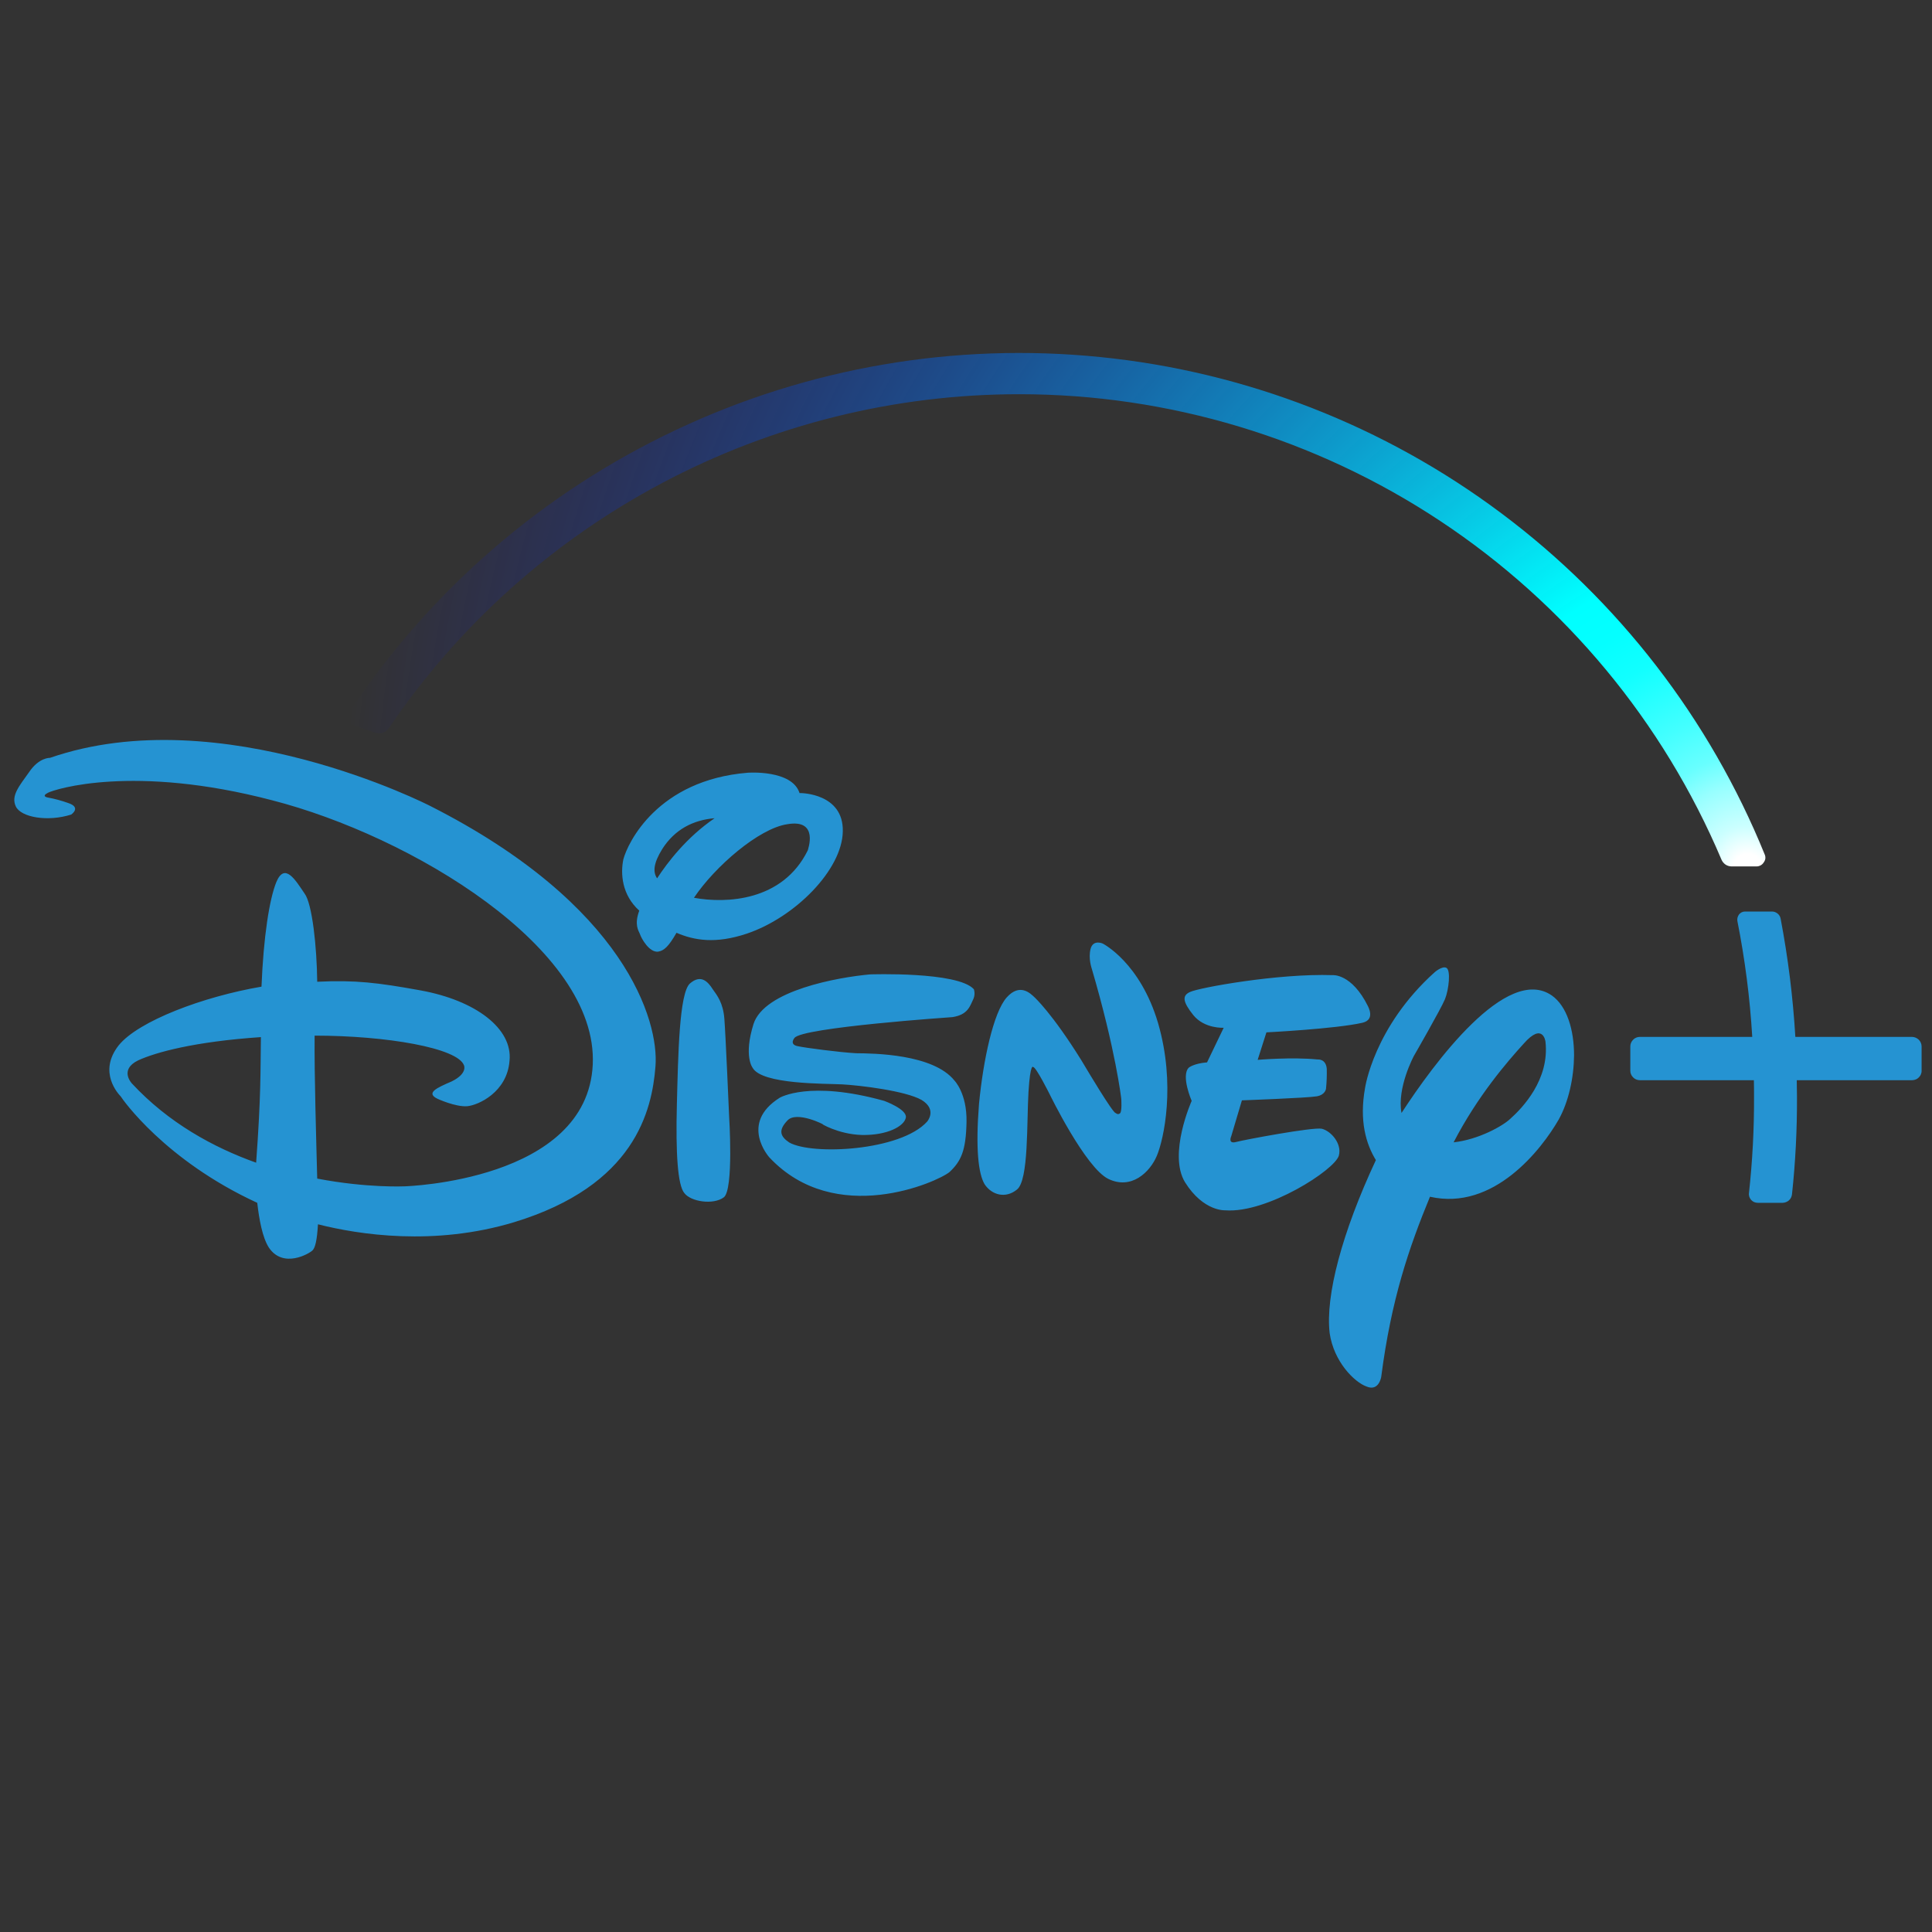 <svg width="26" height="26" viewBox="0 0 26 26" fill="none" xmlns="http://www.w3.org/2000/svg">
<rect x="0" y="0" width="26" height="26" fill="#333333" stroke="none"/>
<path d="M18.334 13.764C17.978 13.846 17.043 13.893 17.043 13.893L16.925 14.263C16.925 14.263 17.391 14.223 17.732 14.258C17.732 14.258 17.843 14.245 17.855 14.383C17.857 14.473 17.854 14.561 17.845 14.65C17.845 14.65 17.838 14.734 17.719 14.754C17.591 14.776 16.713 14.808 16.713 14.808L16.57 15.289C16.57 15.289 16.518 15.4 16.636 15.368C16.747 15.338 17.667 15.166 17.788 15.19C17.916 15.222 18.06 15.393 18.018 15.55C17.968 15.743 17.051 16.33 16.491 16.288C16.491 16.288 16.197 16.308 15.948 15.911C15.716 15.533 16.037 14.815 16.037 14.815C16.037 14.815 15.891 14.48 15.997 14.369C15.997 14.369 16.061 14.312 16.244 14.297L16.468 13.831C16.468 13.831 16.212 13.848 16.059 13.661C15.916 13.481 15.906 13.399 16.014 13.35C16.13 13.293 17.199 13.098 17.934 13.123C17.934 13.123 18.19 13.098 18.41 13.542C18.407 13.542 18.516 13.722 18.334 13.764ZM15.568 15.555C15.474 15.777 15.225 16.014 14.917 15.866C14.608 15.718 14.125 14.724 14.125 14.724C14.125 14.724 13.94 14.354 13.905 14.361C13.905 14.361 13.866 14.29 13.841 14.694C13.816 15.099 13.846 15.886 13.685 16.009C13.533 16.133 13.348 16.083 13.251 15.938C13.165 15.795 13.128 15.454 13.175 14.857C13.232 14.26 13.37 13.624 13.547 13.424C13.725 13.224 13.868 13.37 13.922 13.421C13.922 13.421 14.159 13.636 14.552 14.268L14.621 14.383C14.621 14.383 14.976 14.98 15.013 14.978C15.013 14.978 15.042 15.005 15.067 14.986C15.104 14.976 15.089 14.783 15.089 14.783C15.089 14.783 15.015 14.134 14.692 13.034C14.692 13.034 14.643 12.896 14.677 12.768C14.712 12.639 14.84 12.698 14.84 12.698C14.84 12.698 15.343 12.95 15.585 13.769C15.825 14.596 15.662 15.333 15.568 15.555ZM13.096 13.451C13.054 13.535 13.029 13.656 12.817 13.688C12.817 13.688 10.787 13.826 10.691 13.969C10.691 13.969 10.619 14.053 10.73 14.078C10.841 14.102 11.3 14.162 11.522 14.174C11.759 14.176 12.558 14.184 12.844 14.541C12.844 14.541 13.014 14.712 13.007 15.097C13 15.491 12.931 15.629 12.778 15.773C12.617 15.906 11.241 16.523 10.353 15.575C10.353 15.575 9.943 15.119 10.493 14.773C10.493 14.773 10.89 14.534 11.899 14.815C11.899 14.815 12.205 14.926 12.191 15.037C12.173 15.156 11.939 15.281 11.598 15.274C11.268 15.264 11.026 15.106 11.073 15.131C11.117 15.148 10.718 14.939 10.594 15.082C10.471 15.213 10.501 15.294 10.621 15.375C10.93 15.55 12.121 15.489 12.477 15.094C12.477 15.094 12.617 14.934 12.403 14.803C12.188 14.68 11.574 14.606 11.334 14.593C11.105 14.581 10.251 14.596 10.128 14.369C10.128 14.369 10.005 14.216 10.14 13.782C10.284 13.328 11.278 13.152 11.707 13.113C11.707 13.113 12.889 13.071 13.106 13.313C13.12 13.358 13.117 13.408 13.096 13.451ZM9.741 16.113C9.598 16.219 9.294 16.172 9.208 16.054C9.121 15.948 9.092 15.526 9.109 14.865C9.126 14.196 9.141 13.367 9.284 13.236C9.437 13.103 9.531 13.219 9.59 13.31C9.654 13.399 9.731 13.498 9.748 13.708C9.765 13.917 9.812 15.018 9.812 15.018C9.812 15.018 9.876 16.009 9.741 16.113ZM10.049 12.565C9.632 12.704 9.346 12.657 9.104 12.553C8.998 12.738 8.936 12.795 8.855 12.807C8.737 12.819 8.631 12.63 8.611 12.568C8.591 12.521 8.534 12.442 8.603 12.255C8.367 12.042 8.349 11.756 8.389 11.564C8.448 11.342 8.848 10.498 10.064 10.399C10.064 10.399 10.659 10.355 10.76 10.673H10.777C10.777 10.673 11.354 10.675 11.342 11.189C11.334 11.704 10.7 12.346 10.049 12.565ZM8.914 11.423C8.791 11.62 8.786 11.739 8.843 11.82C8.983 11.606 9.24 11.268 9.617 11.011C9.326 11.036 9.082 11.162 8.914 11.423ZM10.594 11.092C10.212 11.149 9.62 11.662 9.339 12.082C9.77 12.161 10.533 12.131 10.871 11.443C10.868 11.443 11.031 11.016 10.594 11.092ZM20.976 15.067C20.746 15.467 20.102 16.3 19.244 16.105C18.96 16.794 18.723 17.487 18.588 18.528C18.588 18.528 18.558 18.73 18.39 18.659C18.225 18.6 17.949 18.323 17.894 17.941C17.835 17.438 18.06 16.587 18.516 15.612C18.383 15.395 18.291 15.084 18.37 14.643C18.37 14.643 18.486 13.823 19.308 13.083C19.308 13.083 19.407 12.997 19.463 13.024C19.527 13.051 19.498 13.318 19.446 13.446C19.394 13.574 19.027 14.211 19.027 14.211C19.027 14.211 18.797 14.64 18.861 14.978C19.293 14.314 20.275 12.975 20.884 13.397C21.089 13.542 21.183 13.861 21.183 14.203C21.18 14.507 21.109 14.828 20.976 15.067ZM20.798 14.016C20.798 14.016 20.764 13.752 20.507 14.043C20.285 14.287 19.885 14.749 19.562 15.373C19.9 15.336 20.226 15.151 20.324 15.057C20.485 14.914 20.857 14.529 20.798 14.016ZM8.821 14.351C8.774 14.948 8.544 15.953 6.918 16.448C5.845 16.772 4.831 16.616 4.279 16.476C4.266 16.695 4.242 16.789 4.207 16.826C4.16 16.873 3.81 17.075 3.618 16.789C3.531 16.653 3.487 16.407 3.462 16.187C2.219 15.615 1.646 14.791 1.624 14.754C1.597 14.726 1.313 14.43 1.597 14.068C1.863 13.74 2.734 13.412 3.519 13.278C3.546 12.607 3.625 12.101 3.719 11.87C3.832 11.601 3.975 11.842 4.099 12.025C4.202 12.161 4.264 12.745 4.269 13.212C4.782 13.187 5.085 13.224 5.658 13.328C6.403 13.463 6.901 13.843 6.857 14.275C6.825 14.699 6.435 14.874 6.287 14.887C6.131 14.899 5.89 14.788 5.89 14.788C5.724 14.709 5.877 14.64 6.077 14.554C6.294 14.448 6.245 14.339 6.245 14.339C6.164 14.102 5.196 13.937 4.234 13.937C4.229 14.467 4.256 15.348 4.269 15.861C4.942 15.99 5.446 15.965 5.446 15.965C5.446 15.965 7.903 15.896 7.977 14.327C8.051 12.758 5.527 11.248 3.659 10.769C1.794 10.281 0.738 10.621 0.647 10.668C0.549 10.717 0.64 10.732 0.64 10.732C0.734 10.749 0.826 10.774 0.916 10.806C1.101 10.866 0.958 10.962 0.958 10.962C0.64 11.063 0.282 10.999 0.213 10.853C0.144 10.708 0.26 10.577 0.393 10.389C0.526 10.192 0.672 10.199 0.672 10.199C2.979 9.4 5.789 10.846 5.789 10.846C8.421 12.18 8.87 13.745 8.821 14.351ZM1.859 14.27C1.597 14.398 1.777 14.583 1.777 14.583C2.268 15.111 2.872 15.442 3.447 15.647C3.514 14.736 3.504 14.416 3.511 13.957C2.613 14.018 2.095 14.162 1.859 14.27ZM25.86 14.082V14.408C25.861 14.425 25.857 14.442 25.851 14.457C25.845 14.473 25.835 14.487 25.823 14.499C25.811 14.511 25.797 14.521 25.781 14.527C25.766 14.533 25.749 14.537 25.732 14.537H24.18C24.18 14.618 24.183 14.689 24.183 14.756C24.185 15.195 24.163 15.634 24.116 16.071C24.113 16.102 24.099 16.132 24.076 16.153C24.052 16.174 24.022 16.186 23.99 16.187H23.655C23.638 16.187 23.622 16.183 23.606 16.177C23.591 16.17 23.577 16.16 23.566 16.148C23.555 16.135 23.546 16.12 23.541 16.104C23.536 16.088 23.534 16.071 23.537 16.054C23.584 15.623 23.607 15.19 23.605 14.756C23.605 14.687 23.605 14.615 23.603 14.537H22.069C22.052 14.537 22.035 14.533 22.019 14.527C22.004 14.521 21.989 14.511 21.978 14.499C21.966 14.487 21.956 14.473 21.95 14.457C21.943 14.442 21.94 14.425 21.94 14.408V14.082C21.94 14.066 21.943 14.049 21.95 14.033C21.956 14.018 21.966 14.004 21.978 13.992C21.989 13.98 22.004 13.97 22.019 13.964C22.035 13.957 22.052 13.954 22.069 13.954H23.581C23.55 13.431 23.483 12.91 23.381 12.395C23.378 12.38 23.379 12.364 23.383 12.348C23.387 12.333 23.394 12.319 23.403 12.306C23.413 12.294 23.425 12.284 23.439 12.277C23.453 12.27 23.469 12.267 23.485 12.267H23.847C23.875 12.267 23.901 12.277 23.922 12.294C23.944 12.312 23.958 12.336 23.963 12.363C24.063 12.889 24.129 13.42 24.161 13.954H25.732C25.766 13.955 25.798 13.969 25.822 13.992C25.846 14.016 25.86 14.049 25.86 14.082Z" fill="#2593D2"/>
<path d="M23.749 11.5C23.008 9.676 21.784 8.09 20.208 6.91C18.633 5.73 16.765 5.002 14.807 4.805C12.849 4.607 10.873 4.946 9.094 5.787C7.314 6.627 5.797 7.937 4.706 9.575C4.695 9.591 4.688 9.61 4.686 9.629C4.683 9.648 4.685 9.668 4.691 9.686C4.697 9.705 4.707 9.722 4.721 9.735C4.735 9.749 4.752 9.759 4.77 9.765L5.051 9.861C5.067 9.866 5.084 9.869 5.101 9.869C5.126 9.868 5.152 9.862 5.174 9.85C5.197 9.838 5.217 9.821 5.232 9.8C6.171 8.415 7.436 7.281 8.915 6.498C10.394 5.714 12.042 5.305 13.716 5.305C15.732 5.305 17.704 5.899 19.385 7.013C21.066 8.127 22.381 9.712 23.167 11.569C23.178 11.595 23.197 11.618 23.221 11.635C23.245 11.651 23.274 11.66 23.303 11.66H23.638C23.657 11.66 23.676 11.655 23.693 11.646C23.71 11.637 23.724 11.624 23.734 11.608C23.746 11.593 23.754 11.575 23.757 11.556C23.759 11.537 23.757 11.517 23.749 11.5ZM5.101 9.785C5.093 9.784 5.086 9.783 5.079 9.78C5.086 9.783 5.093 9.784 5.101 9.785ZM23.234 11.616C23.24 11.62 23.248 11.625 23.256 11.628C23.248 11.623 23.241 11.62 23.234 11.616Z" fill="url(#paint0_radial_59_836)"/>
<defs>
<radialGradient id="paint0_radial_59_836" cx="0" cy="0" r="1" gradientUnits="userSpaceOnUse" gradientTransform="translate(23.434 11.648) scale(18.753 18.753)">
<stop offset="0.01" stop-color="white"/>
<stop offset="0.03" stop-color="#CBFFFF"/>
<stop offset="0.06" stop-color="#96FFFF"/>
<stop offset="0.08" stop-color="#68FFFF"/>
<stop offset="0.11" stop-color="#43FFFF"/>
<stop offset="0.14" stop-color="#25FFFF"/>
<stop offset="0.16" stop-color="#11FFFF"/>
<stop offset="0.19" stop-color="#04FFFF"/>
<stop offset="0.22" stop-color="#00FFFF"/>
<stop offset="1" stop-color="#0000FF" stop-opacity="0"/>
</radialGradient>
</defs>
</svg>
